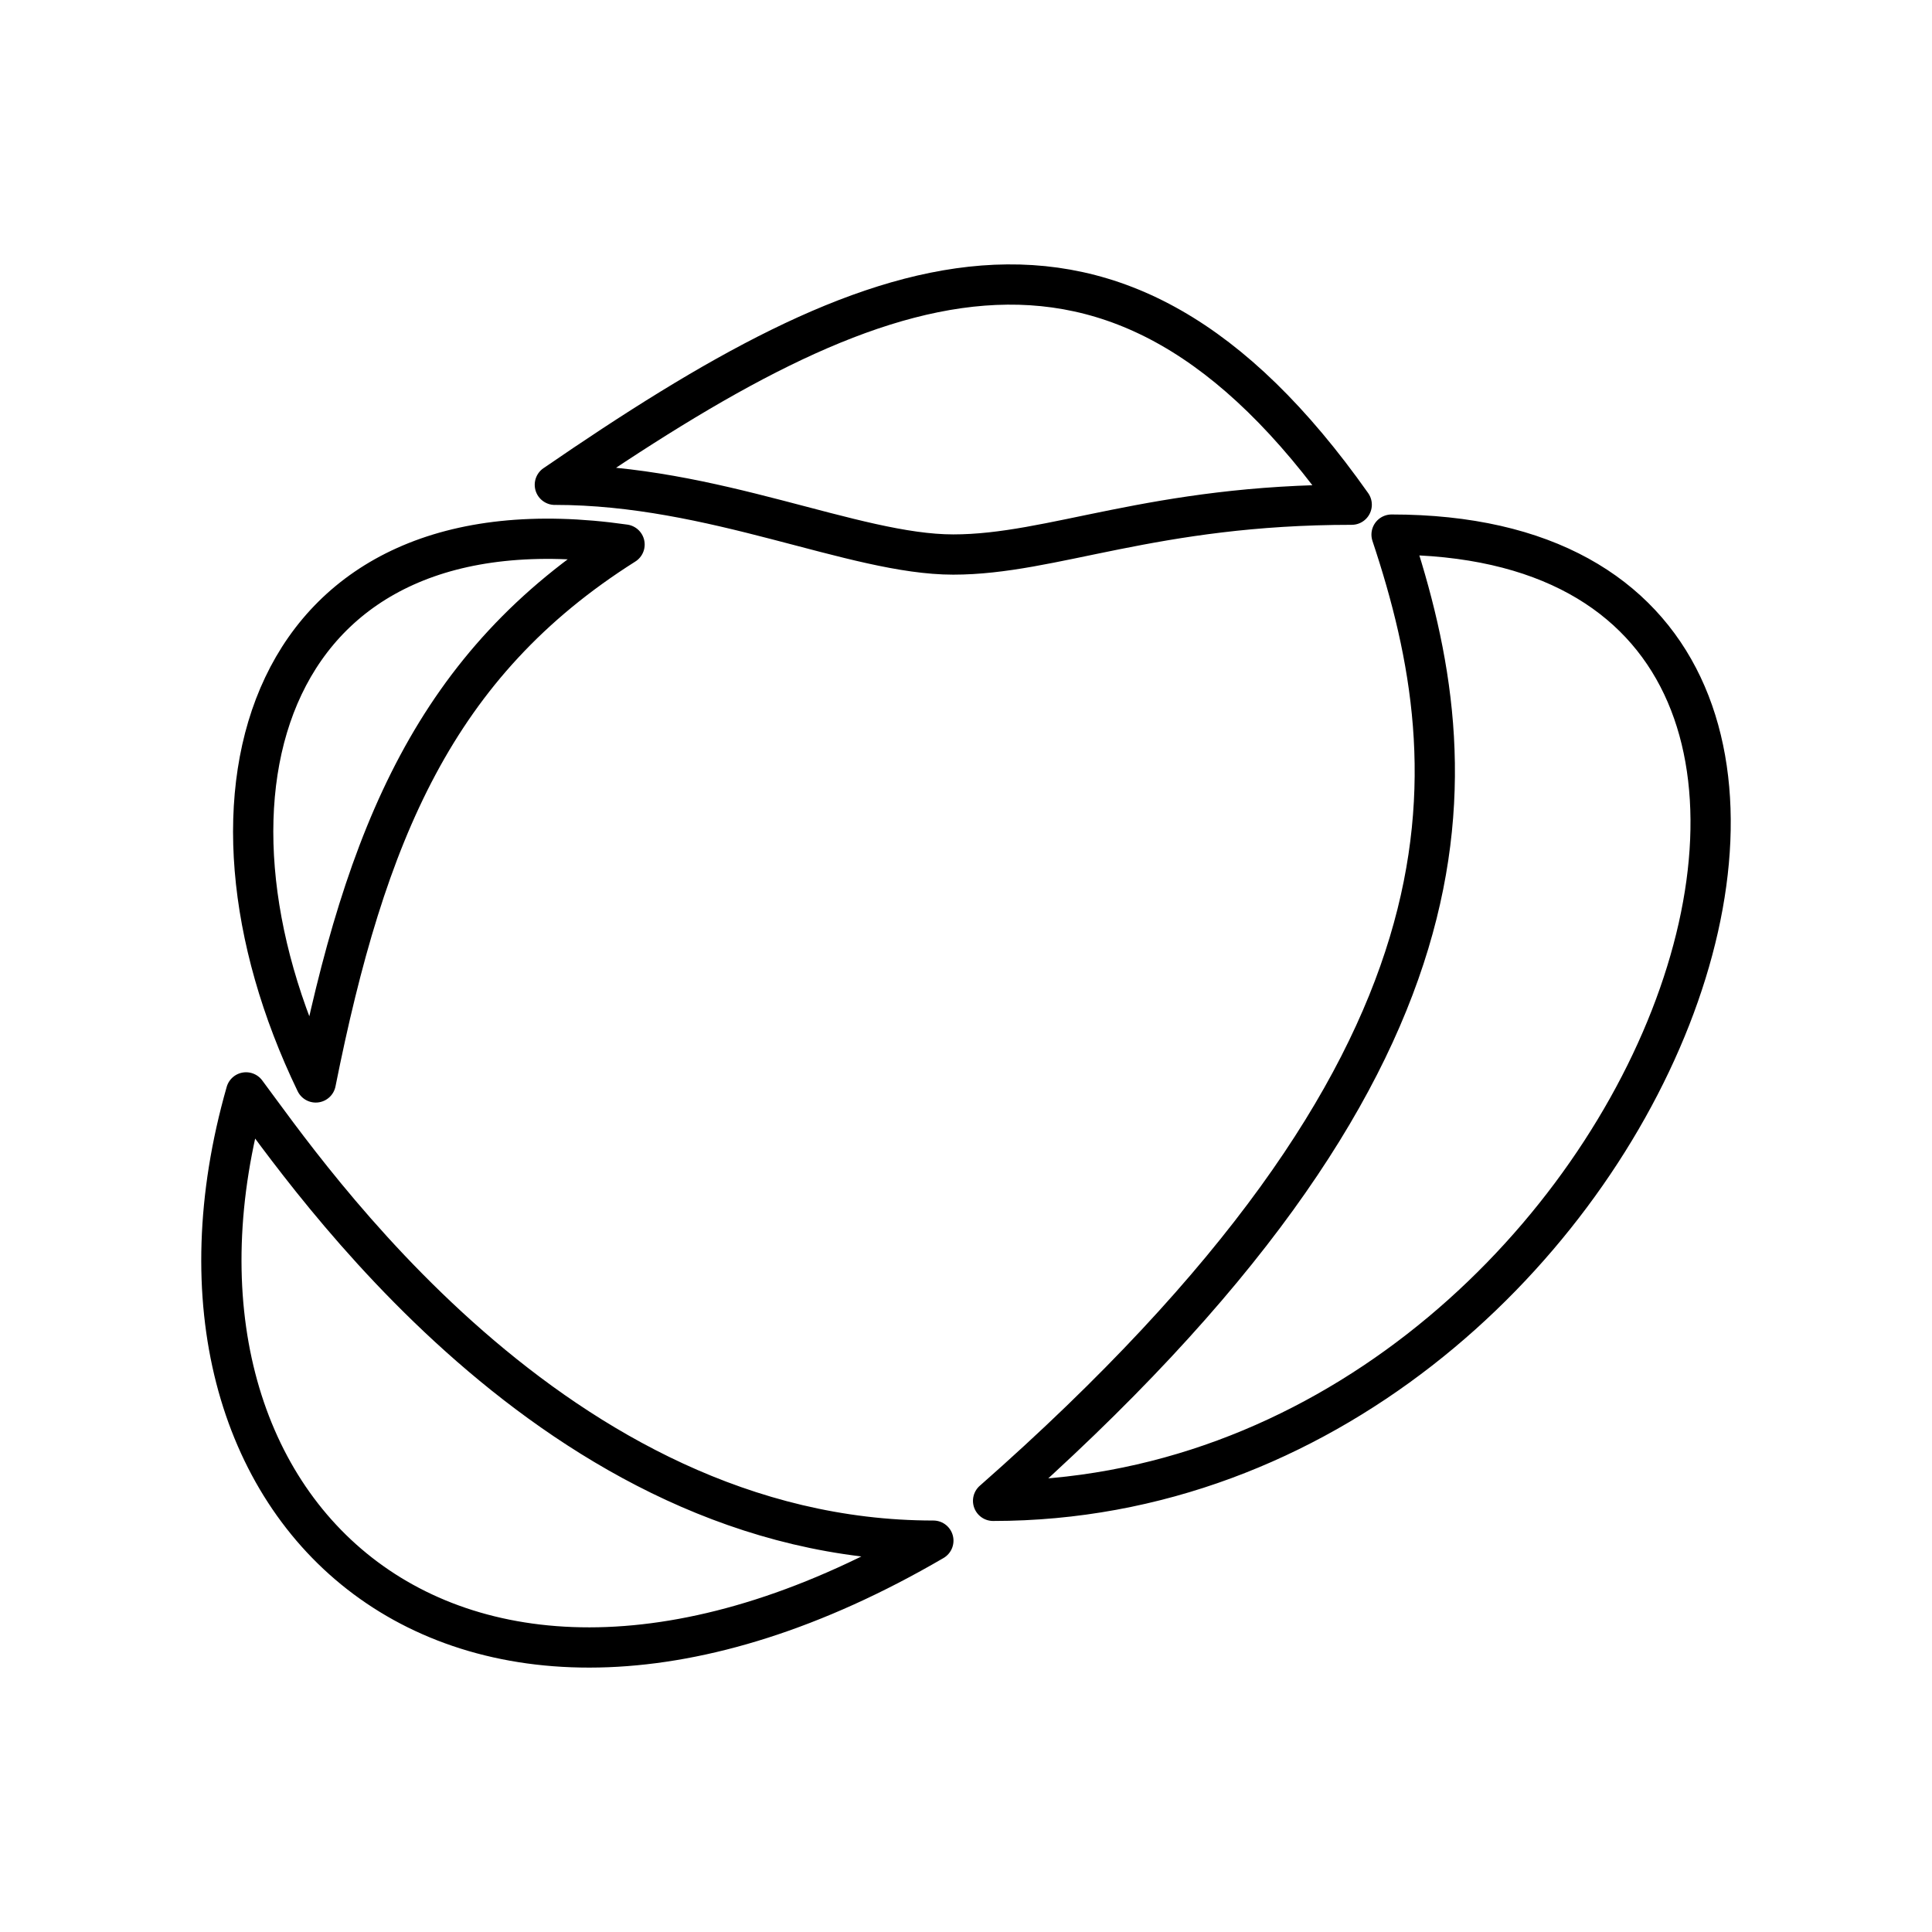 <?xml version="1.0" encoding="utf-8"?>
<!-- Generator: www.svgicons.com -->
<svg xmlns="http://www.w3.org/2000/svg" width="800" height="800" viewBox="0 0 48 48">
<path fill="none" stroke="currentColor" stroke-linecap="round" stroke-linejoin="round" d="M7.845 26.893c1.238-6.187 2.97-10.394 7.672-13.364c-8.91-1.276-11.136 6.187-7.672 13.364m16.829 10.395c12.374-10.89 11.879-18.066 9.899-24.006c15.344 0 6.435 24.006-9.9 24.006M6.113 27.14c1.485 1.98 7.672 11.137 17.076 11.137c-11.88 6.93-20.046-.742-17.076-11.136m7.672-15.096c7.92-5.445 13.859-7.92 19.798.494c-4.95 0-7.424 1.238-9.9 1.238s-5.939-1.733-9.898-1.733"/>
</svg>